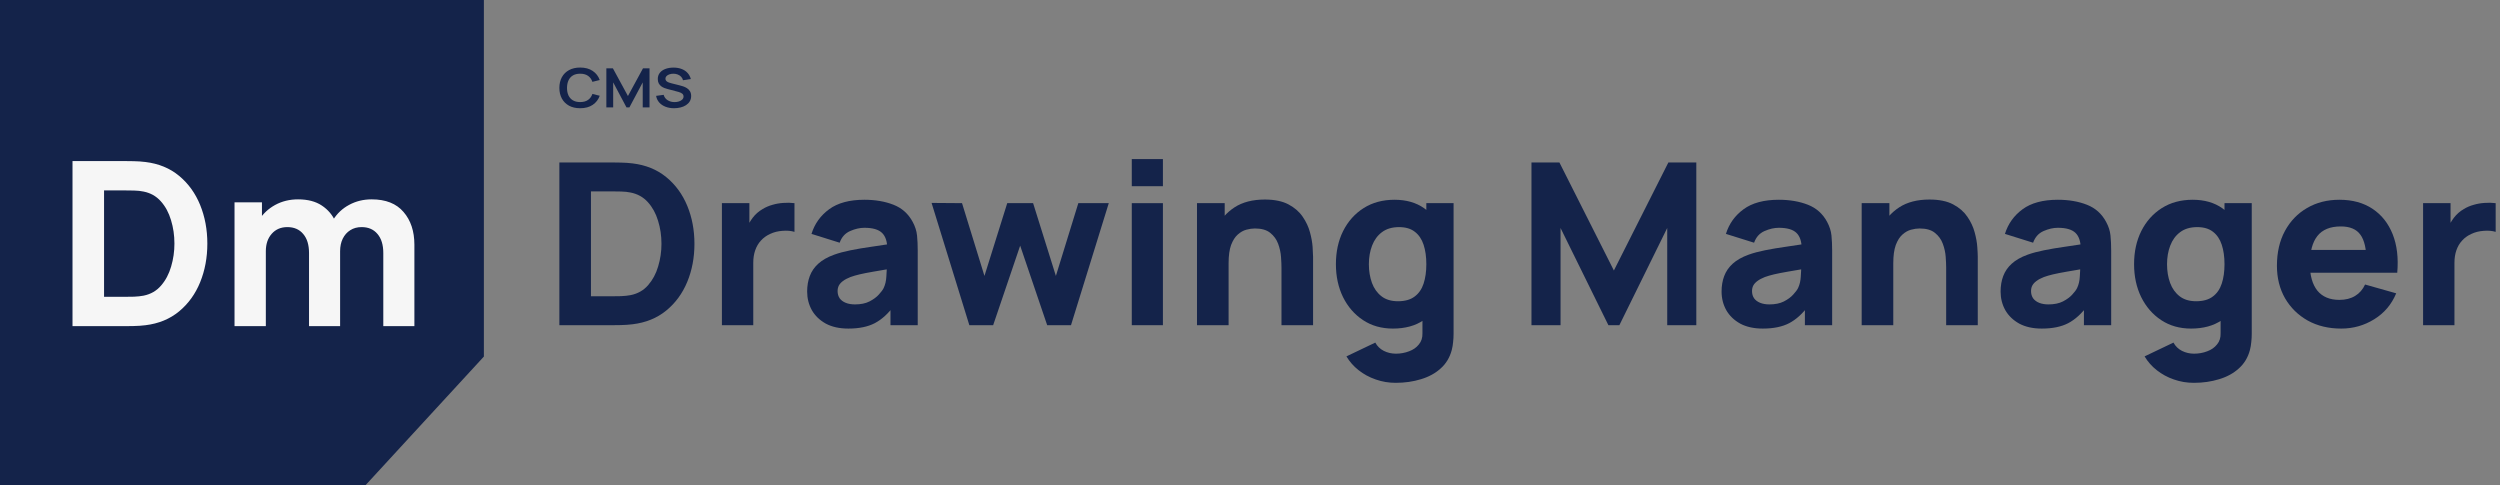 <svg width="206" height="40" viewBox="0 0 206 40" fill="none" xmlns="http://www.w3.org/2000/svg">
<rect x="0" y="0" width="206" height="40" fill="#808080" stroke="none"/>
<path d="M47.806 8.918C47.447 8.918 47.141 8.848 46.885 8.708C46.63 8.566 46.433 8.37 46.296 8.118C46.16 7.866 46.092 7.574 46.092 7.242C46.092 6.91 46.16 6.618 46.296 6.366C46.433 6.114 46.63 5.918 46.885 5.778C47.141 5.637 47.447 5.566 47.806 5.566C48.219 5.566 48.563 5.659 48.838 5.845C49.113 6.03 49.306 6.28 49.418 6.594L48.813 6.744C48.744 6.534 48.625 6.37 48.457 6.252C48.29 6.133 48.073 6.073 47.806 6.073C47.565 6.073 47.365 6.122 47.204 6.218C47.044 6.315 46.924 6.452 46.843 6.627C46.763 6.802 46.723 7.006 46.721 7.242C46.721 7.477 46.761 7.683 46.84 7.859C46.922 8.033 47.043 8.169 47.204 8.265C47.365 8.362 47.565 8.411 47.806 8.411C48.073 8.411 48.29 8.351 48.457 8.232C48.625 8.113 48.744 7.949 48.813 7.74L49.418 7.89C49.306 8.204 49.113 8.455 48.838 8.641C48.563 8.826 48.219 8.918 47.806 8.918Z" fill="#14234A"/>
<path d="M49.964 8.851V5.633H50.504L51.742 7.912L52.981 5.633H53.521V8.851H52.961V6.788L51.862 8.851H51.623L50.526 6.788V8.851H49.964Z" fill="#14234A"/>
<path d="M55.546 8.918C55.284 8.918 55.047 8.877 54.837 8.795C54.628 8.713 54.455 8.596 54.319 8.444C54.185 8.291 54.099 8.109 54.063 7.899L54.685 7.814C54.738 8.005 54.847 8.152 55.011 8.256C55.177 8.361 55.367 8.413 55.583 8.413C55.711 8.413 55.831 8.395 55.944 8.359C56.056 8.324 56.148 8.271 56.217 8.203C56.288 8.134 56.324 8.05 56.324 7.95C56.324 7.906 56.316 7.865 56.299 7.827C56.283 7.789 56.258 7.754 56.225 7.725C56.193 7.695 56.152 7.668 56.1 7.644C56.051 7.619 55.993 7.597 55.926 7.579L55.001 7.334C54.921 7.313 54.835 7.285 54.742 7.251C54.651 7.215 54.564 7.167 54.481 7.106C54.4 7.043 54.333 6.964 54.279 6.869C54.228 6.772 54.202 6.653 54.202 6.511C54.202 6.304 54.26 6.131 54.377 5.99C54.494 5.849 54.652 5.743 54.849 5.673C55.048 5.603 55.269 5.569 55.511 5.57C55.756 5.572 55.975 5.61 56.167 5.684C56.36 5.757 56.521 5.864 56.65 6.004C56.779 6.144 56.871 6.313 56.924 6.511L56.279 6.612C56.253 6.498 56.202 6.402 56.125 6.324C56.051 6.243 55.959 6.182 55.849 6.14C55.741 6.098 55.626 6.076 55.503 6.073C55.384 6.072 55.273 6.088 55.17 6.122C55.069 6.155 54.987 6.203 54.924 6.265C54.862 6.328 54.832 6.401 54.832 6.484C54.832 6.563 54.858 6.628 54.911 6.679C54.964 6.728 55.03 6.767 55.108 6.797C55.188 6.826 55.268 6.849 55.349 6.869L55.991 7.03C56.079 7.05 56.177 7.079 56.287 7.114C56.396 7.15 56.502 7.2 56.603 7.264C56.704 7.328 56.787 7.412 56.852 7.517C56.918 7.621 56.951 7.754 56.951 7.915C56.951 8.081 56.912 8.228 56.834 8.355C56.758 8.48 56.654 8.584 56.523 8.668C56.392 8.751 56.242 8.814 56.073 8.855C55.906 8.897 55.73 8.918 55.546 8.918Z" fill="#14234A"/>
<path d="M46.092 26.796V13.387H50.487C50.594 13.387 50.814 13.391 51.148 13.397C51.481 13.403 51.801 13.425 52.11 13.462C53.204 13.592 54.131 13.968 54.892 14.589C55.653 15.21 56.232 15.998 56.628 16.954C57.024 17.91 57.222 18.956 57.222 20.092C57.222 21.228 57.024 22.274 56.628 23.23C56.232 24.186 55.653 24.974 54.892 25.595C54.131 26.215 53.204 26.591 52.11 26.721C51.801 26.759 51.481 26.78 51.148 26.787C50.814 26.793 50.594 26.796 50.487 26.796H46.092ZM48.695 24.412H50.487C50.657 24.412 50.887 24.409 51.176 24.403C51.465 24.39 51.726 24.363 51.959 24.319C52.55 24.201 53.031 23.928 53.402 23.5C53.779 23.071 54.056 22.556 54.232 21.954C54.414 21.352 54.505 20.731 54.505 20.092C54.505 19.421 54.411 18.785 54.222 18.183C54.04 17.581 53.76 17.072 53.383 16.656C53.006 16.24 52.531 15.976 51.959 15.864C51.726 15.815 51.465 15.787 51.176 15.781C50.887 15.774 50.657 15.771 50.487 15.771H48.695V24.412Z" fill="#14234A"/>
<path d="M59.485 26.796V16.74H61.749V19.198L61.504 18.881C61.636 18.534 61.812 18.217 62.032 17.931C62.252 17.646 62.522 17.41 62.843 17.224C63.088 17.075 63.355 16.96 63.645 16.879C63.934 16.793 64.233 16.74 64.541 16.721C64.849 16.696 65.157 16.702 65.465 16.74V19.105C65.182 19.018 64.852 18.99 64.475 19.021C64.104 19.046 63.767 19.13 63.465 19.273C63.164 19.409 62.909 19.592 62.701 19.822C62.494 20.045 62.337 20.312 62.23 20.623C62.123 20.927 62.069 21.271 62.069 21.656V26.796H59.485Z" fill="#14234A"/>
<path d="M69.905 27.075C69.175 27.075 68.556 26.939 68.046 26.666C67.543 26.386 67.16 26.017 66.896 25.558C66.638 25.092 66.509 24.58 66.509 24.021C66.509 23.556 66.581 23.131 66.726 22.746C66.871 22.361 67.103 22.022 67.424 21.731C67.751 21.433 68.188 21.184 68.735 20.986C69.112 20.849 69.562 20.728 70.084 20.623C70.606 20.517 71.197 20.418 71.857 20.325C72.517 20.225 73.244 20.117 74.036 19.999L73.112 20.502C73.112 19.906 72.967 19.468 72.678 19.189C72.388 18.909 71.904 18.77 71.225 18.77C70.848 18.77 70.455 18.86 70.046 19.04C69.637 19.22 69.351 19.539 69.188 19.999L66.867 19.273C67.125 18.441 67.609 17.764 68.32 17.243C69.031 16.721 69.999 16.46 71.225 16.46C72.124 16.46 72.923 16.597 73.621 16.87C74.319 17.143 74.847 17.615 75.206 18.285C75.407 18.658 75.526 19.03 75.564 19.403C75.602 19.775 75.621 20.191 75.621 20.651V26.796H73.376V24.729L73.696 25.157C73.2 25.834 72.662 26.324 72.084 26.628C71.511 26.926 70.785 27.075 69.905 27.075ZM70.452 25.083C70.923 25.083 71.32 25.002 71.64 24.841C71.967 24.673 72.225 24.484 72.414 24.273C72.609 24.062 72.741 23.885 72.81 23.742C72.942 23.469 73.017 23.152 73.036 22.792C73.061 22.426 73.074 22.122 73.074 21.88L73.829 22.066C73.068 22.19 72.451 22.296 71.98 22.382C71.508 22.463 71.128 22.538 70.838 22.606C70.549 22.674 70.294 22.749 70.074 22.829C69.823 22.929 69.618 23.037 69.461 23.155C69.31 23.267 69.197 23.391 69.122 23.528C69.053 23.664 69.018 23.817 69.018 23.984C69.018 24.214 69.075 24.412 69.188 24.58C69.307 24.741 69.474 24.866 69.688 24.952C69.901 25.039 70.156 25.083 70.452 25.083Z" fill="#14234A"/>
<path d="M79.874 26.796L76.762 16.721L79.271 16.74L81.119 22.736L82.996 16.74H85.128L87.005 22.736L88.854 16.74H91.363L88.25 26.796H86.288L84.062 20.241L81.836 26.796H79.874Z" fill="#14234A"/>
<path d="M93.258 15.343V13.108H95.824V15.343H93.258ZM93.258 26.796V16.74H95.824V26.796H93.258Z" fill="#14234A"/>
<path d="M105.594 26.796V22.047C105.594 21.818 105.581 21.526 105.556 21.172C105.531 20.812 105.452 20.452 105.32 20.092C105.188 19.732 104.971 19.431 104.669 19.189C104.374 18.947 103.952 18.826 103.405 18.826C103.185 18.826 102.949 18.86 102.698 18.928C102.446 18.996 102.21 19.13 101.99 19.328C101.77 19.521 101.588 19.806 101.443 20.185C101.305 20.564 101.236 21.067 101.236 21.694L99.764 21.004C99.764 20.21 99.928 19.465 100.255 18.77C100.582 18.074 101.072 17.513 101.726 17.084C102.387 16.656 103.217 16.442 104.217 16.442C105.015 16.442 105.666 16.575 106.169 16.842C106.672 17.109 107.062 17.448 107.339 17.857C107.622 18.267 107.823 18.695 107.942 19.142C108.062 19.583 108.134 19.986 108.159 20.353C108.184 20.719 108.197 20.986 108.197 21.153V26.796H105.594ZM98.632 26.796V16.74H100.915V20.073H101.236V26.796H98.632Z" fill="#14234A"/>
<path d="M115.002 31.545C114.424 31.545 113.874 31.452 113.352 31.266C112.83 31.085 112.361 30.831 111.946 30.502C111.538 30.179 111.204 29.801 110.946 29.366L113.323 28.23C113.487 28.528 113.719 28.755 114.021 28.91C114.33 29.065 114.663 29.143 115.021 29.143C115.405 29.143 115.766 29.077 116.106 28.947C116.446 28.823 116.716 28.634 116.917 28.379C117.125 28.131 117.222 27.82 117.21 27.448V24.524H117.53V16.74H119.775V27.485C119.775 27.733 119.763 27.966 119.737 28.183C119.719 28.407 119.681 28.627 119.624 28.845C119.461 29.459 119.156 29.965 118.709 30.362C118.269 30.76 117.728 31.055 117.087 31.247C116.446 31.446 115.751 31.545 115.002 31.545ZM114.776 27.075C113.839 27.075 113.018 26.843 112.314 26.377C111.61 25.912 111.06 25.278 110.663 24.477C110.274 23.677 110.079 22.773 110.079 21.768C110.079 20.744 110.277 19.834 110.673 19.04C111.075 18.239 111.638 17.609 112.361 17.149C113.084 16.69 113.933 16.46 114.908 16.46C115.876 16.46 116.691 16.693 117.351 17.159C118.011 17.624 118.511 18.258 118.851 19.058C119.19 19.859 119.36 20.762 119.36 21.768C119.36 22.773 119.187 23.677 118.841 24.477C118.502 25.278 117.992 25.912 117.313 26.377C116.634 26.843 115.788 27.075 114.776 27.075ZM115.191 24.822C115.763 24.822 116.219 24.695 116.559 24.44C116.905 24.186 117.153 23.829 117.304 23.369C117.455 22.91 117.53 22.376 117.53 21.768C117.53 21.16 117.455 20.626 117.304 20.166C117.153 19.707 116.911 19.35 116.578 19.096C116.251 18.841 115.82 18.714 115.285 18.714C114.713 18.714 114.241 18.853 113.87 19.133C113.506 19.406 113.235 19.775 113.059 20.241C112.883 20.7 112.795 21.209 112.795 21.768C112.795 22.333 112.88 22.848 113.05 23.314C113.22 23.773 113.481 24.139 113.833 24.412C114.185 24.686 114.638 24.822 115.191 24.822Z" fill="#14234A"/>
<path d="M126.193 26.796V13.387H128.495L132.984 22.289L137.474 13.387H139.776V26.796H137.379V18.788L133.436 26.796H132.532L128.589 18.788V26.796H126.193Z" fill="#14234A"/>
<path d="M145.254 27.075C144.524 27.075 143.904 26.939 143.394 26.666C142.892 26.386 142.508 26.017 142.245 25.558C141.986 25.092 141.858 24.58 141.858 24.021C141.858 23.556 141.929 23.131 142.075 22.746C142.219 22.361 142.452 22.022 142.772 21.731C143.099 21.433 143.536 21.184 144.084 20.986C144.461 20.849 144.911 20.728 145.432 20.623C145.955 20.517 146.545 20.418 147.206 20.325C147.866 20.225 148.593 20.117 149.385 19.999L148.46 20.502C148.46 19.906 148.316 19.468 148.026 19.189C147.737 18.909 147.253 18.77 146.573 18.77C146.196 18.77 145.804 18.86 145.395 19.04C144.985 19.22 144.7 19.539 144.537 19.999L142.216 19.273C142.473 18.441 142.957 17.764 143.669 17.243C144.378 16.721 145.348 16.46 146.573 16.46C147.473 16.46 148.271 16.597 148.97 16.87C149.668 17.143 150.196 17.615 150.555 18.285C150.755 18.658 150.875 19.03 150.913 19.403C150.95 19.775 150.969 20.191 150.969 20.651V26.796H148.724V24.729L149.045 25.157C148.548 25.834 148.01 26.324 147.432 26.628C146.86 26.926 146.133 27.075 145.254 27.075ZM145.801 25.083C146.272 25.083 146.668 25.002 146.989 24.841C147.316 24.673 147.573 24.484 147.761 24.273C147.957 24.062 148.088 23.885 148.158 23.742C148.29 23.469 148.366 23.152 148.384 22.792C148.41 22.426 148.423 22.122 148.423 21.88L149.177 22.066C148.416 22.19 147.8 22.296 147.329 22.382C146.856 22.463 146.476 22.538 146.186 22.606C145.898 22.674 145.644 22.749 145.422 22.829C145.171 22.929 144.967 23.037 144.81 23.155C144.658 23.267 144.545 23.391 144.47 23.528C144.401 23.664 144.367 23.817 144.367 23.984C144.367 24.214 144.423 24.412 144.537 24.58C144.655 24.741 144.822 24.866 145.037 24.952C145.249 25.039 145.505 25.083 145.801 25.083Z" fill="#14234A"/>
<path d="M160.364 26.796V22.047C160.364 21.818 160.351 21.526 160.326 21.172C160.301 20.812 160.223 20.452 160.09 20.092C159.959 19.732 159.742 19.431 159.439 19.189C159.145 18.947 158.723 18.826 158.175 18.826C157.955 18.826 157.719 18.86 157.468 18.928C157.217 18.996 156.981 19.13 156.761 19.328C156.541 19.521 156.358 19.806 156.214 20.185C156.076 20.564 156.006 21.067 156.006 21.694L154.535 21.004C154.535 20.21 154.698 19.465 155.025 18.77C155.352 18.074 155.843 17.513 156.497 17.084C157.157 16.656 157.986 16.442 158.986 16.442C159.786 16.442 160.436 16.575 160.94 16.842C161.442 17.109 161.832 17.448 162.109 17.857C162.392 18.267 162.593 18.695 162.712 19.142C162.832 19.583 162.905 19.986 162.929 20.353C162.955 20.719 162.968 20.986 162.968 21.153V26.796H160.364ZM153.402 26.796V16.74H155.686V20.073H156.006V26.796H153.402Z" fill="#14234A"/>
<path d="M168.244 27.075C167.515 27.075 166.896 26.939 166.387 26.666C165.884 26.386 165.5 26.017 165.236 25.558C164.978 25.092 164.849 24.58 164.849 24.021C164.849 23.556 164.921 23.131 165.066 22.746C165.211 22.361 165.443 22.022 165.764 21.731C166.091 21.433 166.528 21.184 167.075 20.986C167.452 20.849 167.902 20.728 168.424 20.623C168.946 20.517 169.537 20.418 170.197 20.325C170.858 20.225 171.583 20.117 172.376 19.999L171.452 20.502C171.452 19.906 171.308 19.468 171.018 19.189C170.728 18.909 170.244 18.77 169.565 18.77C169.188 18.77 168.794 18.86 168.386 19.04C167.977 19.22 167.692 19.539 167.528 19.999L165.207 19.273C165.465 18.441 165.95 17.764 166.659 17.243C167.37 16.721 168.339 16.46 169.565 16.46C170.464 16.46 171.263 16.597 171.96 16.87C172.659 17.143 173.187 17.615 173.545 18.285C173.747 18.658 173.867 19.03 173.904 19.403C173.941 19.775 173.961 20.191 173.961 20.651V26.796H171.716V24.729L172.036 25.157C171.539 25.834 171.002 26.324 170.424 26.628C169.851 26.926 169.126 27.075 168.244 27.075ZM168.791 25.083C169.263 25.083 169.66 25.002 169.98 24.841C170.307 24.673 170.565 24.484 170.754 24.273C170.949 24.062 171.081 23.885 171.149 23.742C171.282 23.469 171.358 23.152 171.376 22.792C171.402 22.426 171.413 22.122 171.413 21.88L172.169 22.066C171.408 22.19 170.791 22.296 170.319 22.382C169.848 22.463 169.468 22.538 169.178 22.606C168.889 22.674 168.634 22.749 168.414 22.829C168.163 22.929 167.959 23.037 167.802 23.155C167.65 23.267 167.538 23.391 167.462 23.528C167.392 23.664 167.358 23.817 167.358 23.984C167.358 24.214 167.415 24.412 167.528 24.58C167.648 24.741 167.813 24.866 168.027 24.952C168.242 25.039 168.496 25.083 168.791 25.083Z" fill="#14234A"/>
<path d="M180.772 31.545C180.192 31.545 179.642 31.452 179.121 31.266C178.598 31.085 178.13 30.831 177.715 30.502C177.306 30.179 176.973 29.801 176.714 29.366L179.092 28.23C179.255 28.528 179.488 28.755 179.79 28.91C180.097 29.065 180.432 29.143 180.79 29.143C181.173 29.143 181.536 29.077 181.874 28.947C182.214 28.823 182.484 28.634 182.685 28.379C182.894 28.131 182.991 27.82 182.978 27.448V24.524H183.299V16.74H185.544V27.485C185.544 27.733 185.531 27.966 185.506 28.183C185.487 28.407 185.45 28.627 185.393 28.845C185.23 29.459 184.924 29.965 184.477 30.362C184.038 30.76 183.496 31.055 182.855 31.247C182.214 31.446 181.52 31.545 180.772 31.545ZM180.544 27.075C179.608 27.075 178.787 26.843 178.082 26.377C177.378 25.912 176.829 25.278 176.432 24.477C176.042 23.677 175.848 22.773 175.848 21.768C175.848 20.744 176.046 19.834 176.442 19.04C176.844 18.239 177.407 17.609 178.13 17.149C178.854 16.69 179.702 16.46 180.677 16.46C181.646 16.46 182.46 16.693 183.119 17.159C183.78 17.624 184.28 18.258 184.619 19.058C184.959 19.859 185.129 20.762 185.129 21.768C185.129 22.773 184.956 23.677 184.61 24.477C184.27 25.278 183.76 25.912 183.082 26.377C182.402 26.843 181.557 27.075 180.544 27.075ZM180.96 24.822C181.531 24.822 181.988 24.695 182.327 24.44C182.674 24.186 182.922 23.829 183.072 23.369C183.224 22.91 183.299 22.376 183.299 21.768C183.299 21.16 183.224 20.626 183.072 20.166C182.922 19.707 182.679 19.35 182.347 19.096C182.02 18.841 181.588 18.714 181.054 18.714C180.482 18.714 180.01 18.853 179.639 19.133C179.275 19.406 179.004 19.775 178.828 20.241C178.652 20.7 178.564 21.209 178.564 21.768C178.564 22.333 178.648 22.848 178.818 23.314C178.988 23.773 179.249 24.139 179.602 24.412C179.953 24.686 180.406 24.822 180.96 24.822Z" fill="#14234A"/>
<path d="M192.92 27.075C191.876 27.075 190.955 26.855 190.157 26.414C189.364 25.967 188.742 25.356 188.289 24.58C187.842 23.798 187.619 22.904 187.619 21.898C187.619 20.8 187.839 19.844 188.279 19.03C188.72 18.217 189.327 17.587 190.1 17.14C190.874 16.687 191.763 16.46 192.769 16.46C193.838 16.46 194.747 16.709 195.495 17.205C196.243 17.702 196.797 18.4 197.156 19.3C197.514 20.2 197.64 21.259 197.533 22.476H194.995V21.544C194.995 20.52 194.828 19.785 194.495 19.337C194.168 18.884 193.631 18.658 192.883 18.658C192.009 18.658 191.364 18.922 190.949 19.449C190.54 19.971 190.335 20.744 190.335 21.768C190.335 22.705 190.54 23.431 190.949 23.947C191.364 24.456 191.97 24.71 192.769 24.71C193.273 24.71 193.703 24.602 194.061 24.384C194.42 24.167 194.694 23.854 194.882 23.444L197.447 24.17C197.064 25.089 196.458 25.803 195.628 26.312C194.804 26.821 193.901 27.075 192.92 27.075ZM189.544 22.476V20.595H196.298V22.476H189.544Z" fill="#14234A"/>
<path d="M199.662 26.796V16.74H201.925V19.198L201.681 18.881C201.813 18.534 201.988 18.217 202.21 17.931C202.43 17.646 202.7 17.41 203.021 17.224C203.265 17.075 203.532 16.96 203.822 16.879C204.112 16.793 204.41 16.74 204.719 16.721C205.026 16.696 205.334 16.702 205.643 16.74V19.105C205.36 19.018 205.029 18.99 204.652 19.021C204.28 19.046 203.945 19.13 203.643 19.273C203.341 19.409 203.087 19.592 202.879 19.822C202.671 20.045 202.514 20.312 202.407 20.623C202.3 20.927 202.247 21.271 202.247 21.656V26.796H199.662Z" fill="#14234A"/>
<path fill-rule="evenodd" clip-rule="evenodd" d="M39.872 0H0V40H30.101L39.872 29.38V0Z" fill="#14234A"/>
<path d="M5.975 26.875V13.273H10.363C10.469 13.273 10.689 13.276 11.022 13.282C11.354 13.288 11.674 13.31 11.982 13.348C13.074 13.48 14 13.861 14.76 14.491C15.519 15.121 16.097 15.921 16.492 16.89C16.887 17.86 17.085 18.921 17.085 20.073C17.085 21.226 16.887 22.287 16.492 23.257C16.097 24.227 15.519 25.026 14.76 25.656C14 26.286 13.074 26.667 11.982 26.799C11.674 26.837 11.354 26.859 11.022 26.865C10.689 26.871 10.469 26.875 10.363 26.875H5.975ZM8.574 24.456H10.363C10.532 24.456 10.761 24.453 11.05 24.447C11.339 24.434 11.599 24.406 11.831 24.362C12.421 24.242 12.902 23.965 13.272 23.531C13.649 23.096 13.925 22.573 14.101 21.963C14.283 21.352 14.373 20.722 14.373 20.073C14.373 19.393 14.279 18.748 14.091 18.137C13.909 17.526 13.63 17.01 13.253 16.588C12.877 16.166 12.403 15.898 11.831 15.785C11.599 15.735 11.339 15.706 11.05 15.7C10.761 15.694 10.532 15.691 10.363 15.691H8.574V24.456Z" fill="#F6F6F6"/>
<path d="M31.584 26.874V20.848C31.584 20.174 31.424 19.651 31.104 19.28C30.791 18.902 30.354 18.713 29.796 18.713C29.438 18.713 29.127 18.798 28.863 18.968C28.6 19.132 28.393 19.365 28.242 19.667C28.098 19.963 28.025 20.306 28.025 20.697L26.952 19.979C26.952 19.28 27.115 18.663 27.442 18.128C27.774 17.592 28.217 17.177 28.769 16.881C29.328 16.578 29.946 16.427 30.624 16.427C31.785 16.427 32.661 16.774 33.251 17.466C33.847 18.153 34.146 19.053 34.146 20.168V26.874H31.584ZM19.325 26.874V16.673H21.585V20.055H21.905V26.874H19.325ZM25.464 26.874V20.848C25.464 20.174 25.304 19.651 24.984 19.28C24.67 18.902 24.234 18.713 23.675 18.713C23.142 18.713 22.712 18.899 22.385 19.27C22.065 19.636 21.905 20.111 21.905 20.697L20.832 19.941C20.832 19.274 20.998 18.675 21.331 18.146C21.664 17.617 22.109 17.199 22.668 16.89C23.233 16.581 23.864 16.427 24.561 16.427C25.358 16.427 26.01 16.597 26.519 16.937C27.034 17.277 27.413 17.731 27.658 18.298C27.903 18.864 28.025 19.488 28.025 20.168V26.874H25.464Z" fill="#F6F6F6"/>
</svg>
